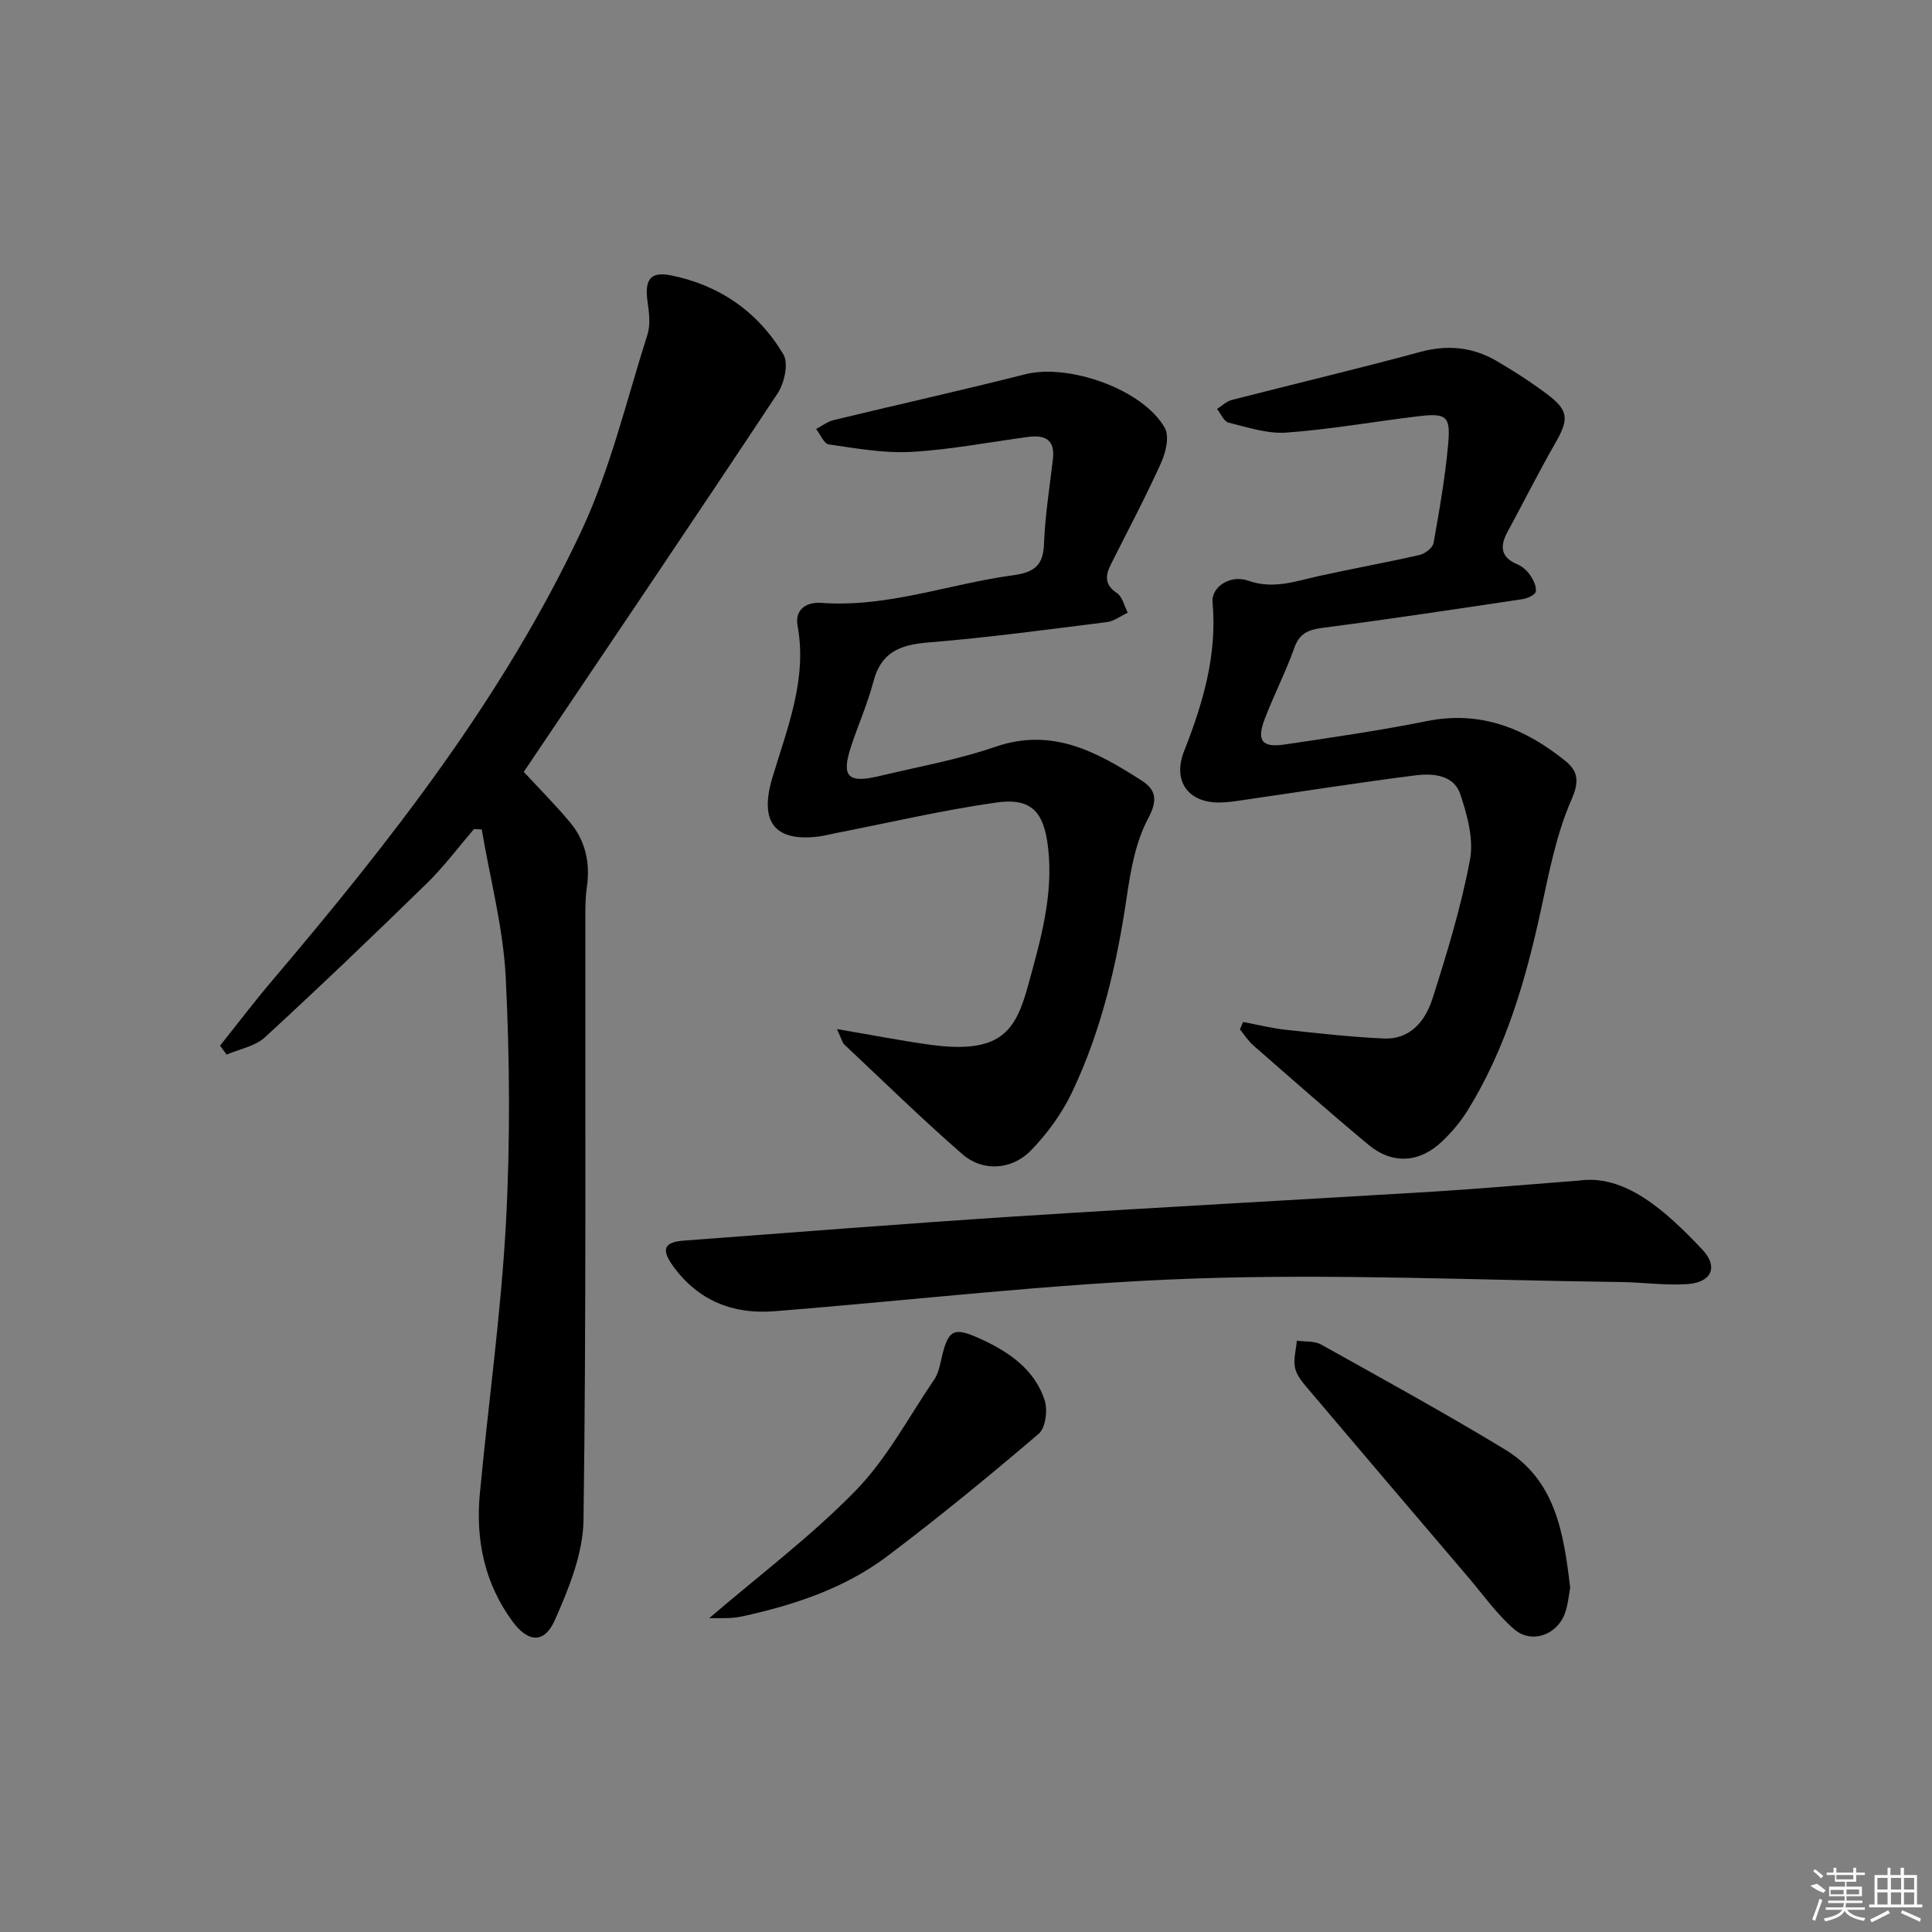 <svg enable-background="new 0 0 400 400" viewBox="0 0 400 400" xmlns="http://www.w3.org/2000/svg"><rect x="0" y="0" width="400" height="400" fill="#808080" stroke="none"/><path d="m108.44 159.81c3.12 3.38 6.52 6.78 9.6 10.47 3.24 3.89 4.19 8.5 3.45 13.53-.32 2.13-.3 4.32-.3 6.48-.05 41.48.19 82.96-.38 124.43-.1 6.96-3.04 14.16-5.93 20.7-2.17 4.9-5.53 4.67-8.75.31-5.79-7.85-7.68-16.86-6.79-26.41 1.75-18.66 4.38-37.26 5.4-55.96.92-16.94.8-34-.03-50.95-.51-10.28-3.24-20.46-4.97-30.68-.54-.03-1.07-.06-1.61-.08-3.22 3.75-6.2 7.76-9.72 11.2-11.05 10.79-22.21 21.48-33.58 31.93-2.02 1.86-5.25 2.41-7.92 3.56-.45-.62-.9-1.23-1.35-1.85 3.65-4.57 7.19-9.24 10.98-13.69 24.38-28.73 47.59-58.37 63.72-92.64 6.08-12.93 9.42-27.16 13.78-40.86.66-2.06.36-4.54.04-6.76-.66-4.57.48-6.4 4.84-5.53 10.06 2.02 18.07 7.59 23.28 16.38 1.1 1.86.19 5.96-1.22 8.08-17.35 26.19-34.96 52.21-52.54 78.34z"/><path d="m257.36 211.59c2.98.56 5.95 1.3 8.96 1.63 6.7.73 13.41 1.48 20.13 1.79 5.54.26 8.66-3.66 10.12-8.22 3.02-9.46 5.94-19.03 7.77-28.77.81-4.27-.56-9.25-1.99-13.55-1.37-4.11-5.75-4.39-9.38-3.93-11.86 1.5-23.67 3.38-35.5 5.09-1.64.24-3.29.5-4.94.52-6.53.09-9.81-4.45-7.38-10.62 3.92-9.95 6.89-19.99 5.89-30.88-.28-3.03 3.58-5.76 7.37-4.43 5.19 1.84 9.72.14 14.52-.93 6.97-1.55 14.01-2.8 20.97-4.39 1.13-.26 2.72-1.47 2.9-2.46 1.22-6.85 2.43-13.73 3.04-20.65.5-5.69-.41-6.3-6.27-5.6-9.07 1.09-18.09 2.71-27.19 3.37-3.95.29-8.07-1.09-12.02-2.06-.97-.24-1.6-1.85-2.39-2.83 1-.63 1.93-1.56 3.02-1.85 13-3.35 26.07-6.44 39.03-9.95 5.68-1.54 10.87-1.03 15.82 1.86 3.59 2.09 7.1 4.35 10.42 6.84 4.55 3.41 4.59 5.21 1.78 10.11-3.46 6.04-6.58 12.27-9.9 18.39-1.61 2.97-1.53 5.29 2.02 6.77 1.02.43 2.01 1.31 2.64 2.23.67.99 1.34 2.34 1.17 3.41-.1.66-1.71 1.41-2.72 1.56-13.79 2.07-27.59 4.15-41.42 5.95-2.97.39-4.79 1.12-5.87 4.18-1.77 4.99-4.23 9.74-6.12 14.7-1.71 4.49-.56 5.97 4.15 5.27 9.85-1.47 19.71-2.89 29.47-4.85 11.12-2.23 20.31 1.53 28.65 8.27 2.59 2.1 2.92 4.2 1.24 8.02-3.07 6.99-4.57 14.73-6.2 22.27-3.17 14.69-7.25 29.02-15.22 41.93-1.47 2.38-3.32 4.6-5.35 6.53-4.7 4.49-10.33 4.81-15.28.68-8.05-6.71-15.91-13.64-23.8-20.54-1.08-.94-1.87-2.21-2.79-3.32.23-.5.44-1.02.65-1.54z"/><path d="m173.28 213.06c7.15 1.21 13.08 2.37 19.05 3.21 14.9 2.09 17.94-2.77 20.54-12.29 2.54-9.28 5.24-18.49 4.14-28.35-.84-7.5-3.38-10.54-10.86-9.46-11.15 1.6-22.16 4.18-33.22 6.34-1.14.22-2.27.53-3.42.68-9.31 1.16-12.27-3.2-9.62-12.1 3.04-10.22 7.29-20.36 5.24-31.55-.61-3.32 1.78-4.95 4.93-4.72 13.65 1.01 26.41-3.92 39.64-5.71 4.1-.56 6.27-1.79 6.44-6.36.22-5.94 1.18-11.86 1.86-17.78.46-4.01-1.75-4.96-5.13-4.51-8.06 1.07-16.1 2.65-24.19 3.1-5.65.32-11.42-.74-17.08-1.55-1.01-.14-1.76-2.08-2.63-3.19 1.2-.63 2.34-1.53 3.61-1.84 13.22-3.2 26.5-6.15 39.68-9.49 8.99-2.28 24.4 3.1 28.91 11.12.98 1.75.19 5.08-.79 7.24-3.21 7.11-6.88 14.01-10.38 20.99-1.17 2.33-1.35 4.22 1.26 5.96 1.14.76 1.51 2.66 2.23 4.05-1.44.67-2.82 1.76-4.32 1.95-12.36 1.55-24.72 3.22-37.12 4.23-5.76.47-9.65 2.05-11.22 8.08-1.21 4.64-3.21 9.06-4.69 13.63-1.96 6.06-.57 7.48 5.84 5.95 8.07-1.93 16.31-3.39 24.12-6.08 11.8-4.06 21.07 1.1 30.27 7 2.96 1.9 3.38 4.03 1.34 7.85-2.57 4.8-3.6 10.61-4.41 16.11-2.06 14.04-5.24 27.75-11.35 40.58-2.1 4.4-5.14 8.59-8.55 12.08-3.96 4.05-9.98 4.36-14.11.77-8.39-7.31-16.37-15.11-24.48-22.74-.45-.45-.58-1.19-1.53-3.2z"/><path d="m326.98 244.42c9.4-1.32 17.77 6.1 25.52 14.35 3.28 3.5 1.88 6.71-3.03 7.08-4.6.34-9.27-.36-13.92-.42-29.45-.37-58.94-1.74-88.35-.72-29.02 1-57.95 4.48-86.93 6.77-8.52.67-15.68-2.19-20.84-9.24-2.62-3.58-1.99-5.08 2.21-5.39 22.87-1.71 45.72-3.52 68.6-5 28.86-1.86 57.73-3.39 86.59-5.14 8.98-.55 17.92-1.35 30.15-2.29z"/><path d="m325.09 328.74c-.29 1.46-.43 3.5-1.11 5.34-1.65 4.44-6.89 6.32-10.47 3.25-3.59-3.09-6.39-7.1-9.5-10.75-11.01-12.91-22.01-25.82-32.97-38.77-1.16-1.37-2.51-2.88-2.9-4.53-.42-1.78.2-3.8.36-5.71 1.69.25 3.64.03 5.04.81 12.76 7.12 25.57 14.15 38.06 21.73 10.4 6.3 12.15 17.19 13.49 28.63z"/><path d="m146.82 335.04c10.24-8.79 21.01-16.88 30.32-26.41 6.48-6.64 10.98-15.23 16.28-23.01.72-1.06 1.07-2.44 1.36-3.73 1.49-6.75 2.47-7.37 8.65-4.49 5.7 2.65 10.81 6.27 12.85 12.48.67 2.04.2 5.74-1.22 6.96-10.23 8.73-20.64 17.28-31.38 25.37-8.88 6.69-19.35 10.12-30.12 12.47-2.34.51-4.84.27-6.74.36z"/><g fill="#fafafa"><path d="m374.8 390.4 1.4-.4c.7.5 1.3 1 1.8 1.4l-.5.5c-1.5-.6-2.1-1.1-2.7-1.5zm1 7.3-.6-.3c.5-1.4 1.1-2.8 1.5-4.3.2.1.4.2.6.3-.5 1.3-1 2.8-1.5 4.3zm-.4-10.3.4-.4c.4.3 1 .8 1.7 1.4l-.5.5c-.4-.5-1-1-1.6-1.5zm2.5.3h1.7v-1h.6v1h3.5v-1h.6v1h1.8v.5h-1.8v1.4h-2v1h3.2v2h-3.2v.9h3.3v.5h-3.4c0 .3-.1.6-.1.9h4v.5h-3.7c.7.9 1.9 1.5 3.8 1.7-.1.2-.2.4-.3.6-2.1-.4-3.5-1.1-4-2.1-.4 1-1.8 1.7-4 2.2-.1-.2-.2-.4-.3-.6 2.1-.4 3.4-1 3.8-1.8h-3.4v-.5h3.6c.1-.3.1-.6.2-.9h-3.3v-.5h3.4c0-.3 0-.6 0-.9h-3.2v-2h3.3v-1h-2.1v-1.4h-1.7v-.5zm1.1 3.5v1h2.7c0-.3 0-.4 0-.4 0-.1 0-.2 0-.2 0-.1 0-.2 0-.3h-2.7zm1.2-3v.9h3.5v-.9zm4.7 3h-2.6v.6.4h2.6z"/><path d="m393.6 386.7h.6v1.5h2.7v6.1h1.1v.6h-11v-.6h1.1v-6.1h2.7v-1.5h.6v1.5h2.1v-1.5zm-2.7 8.8.4.6c-1.2.6-2.5 1.3-3.8 1.9-.1-.2-.2-.4-.3-.6 1.2-.6 2.5-1.2 3.7-1.9zm-2.2-6.7v2.4h2.1v-2.4zm0 3v2.5h2.1v-2.5zm2.8-3v2.4h2.1v-2.4zm0 3v2.5h2.1v-2.5zm6 6.1c-1.4-.7-2.7-1.3-3.9-1.8l.2-.6c1.5.6 2.7 1.2 3.9 1.7zm-1.2-9.1h-2.1v2.4h2.1zm-2.1 3v2.5h2.1v-2.5z"/></g></svg>